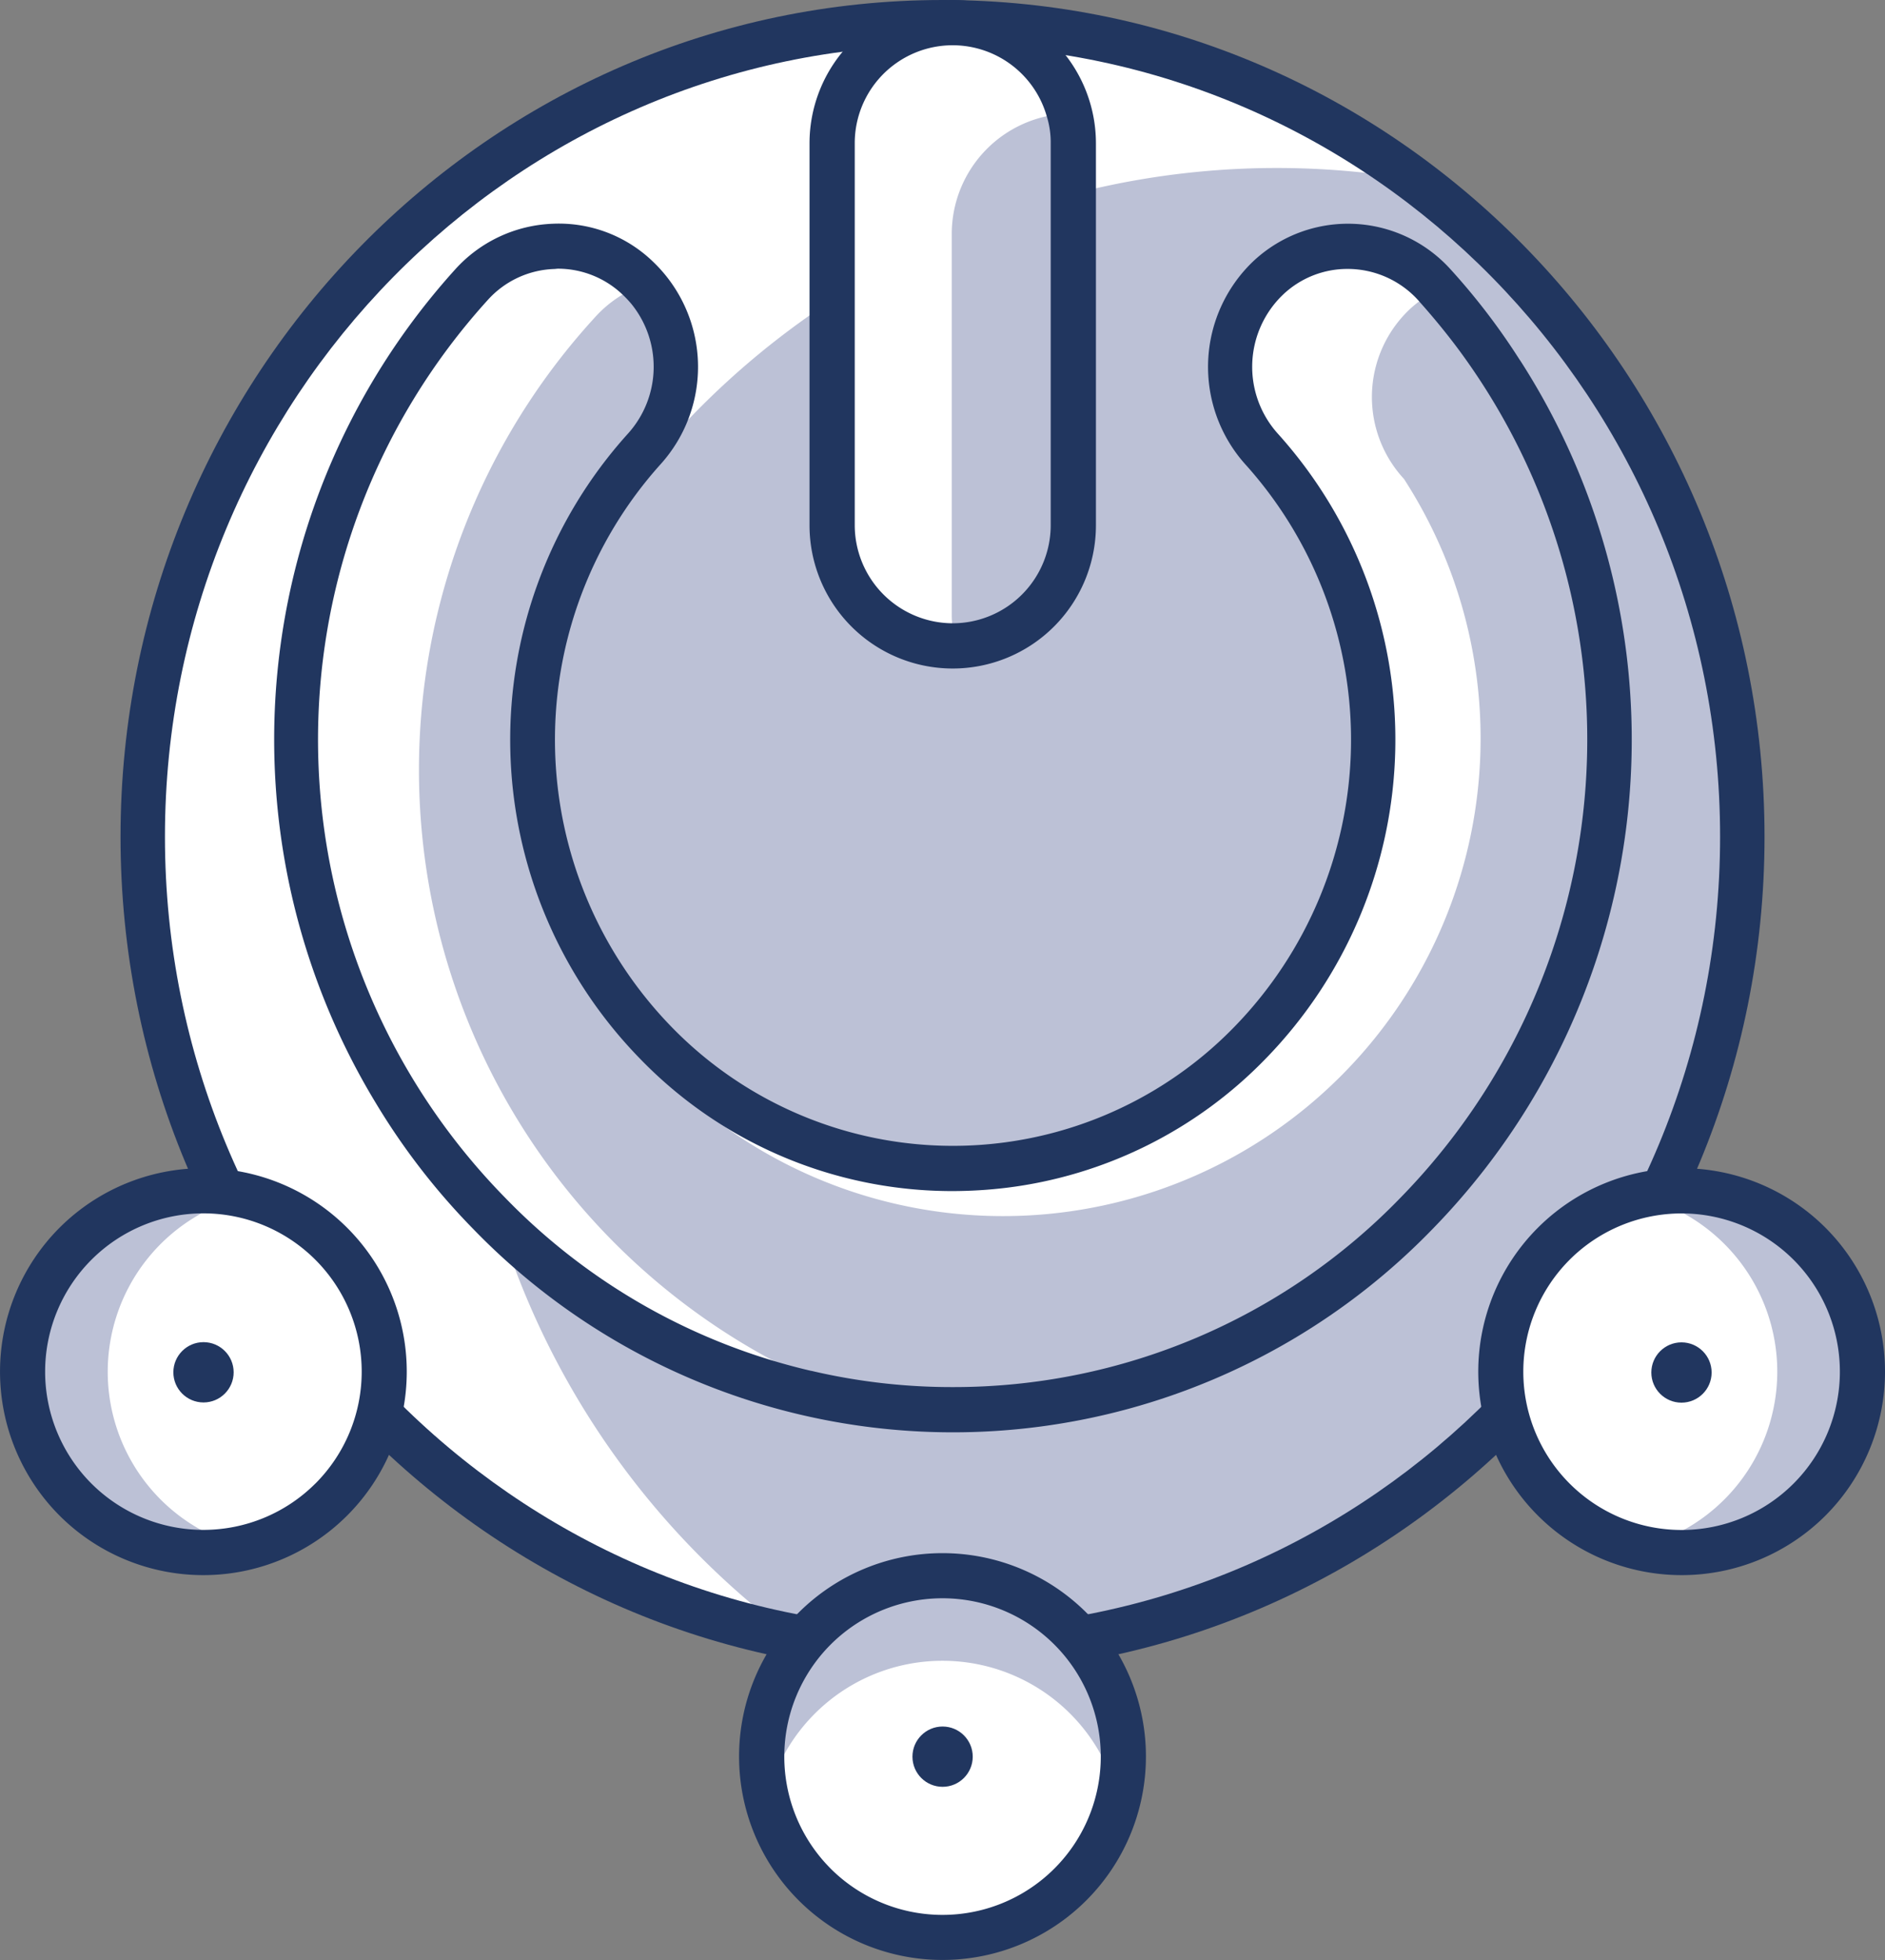 <svg id="Group_212" data-name="Group 212" xmlns="http://www.w3.org/2000/svg" width="101" height="105" viewBox="0 0 101 105">
  <rect x="0" y="0" width="101" height="105" fill="#808080" stroke="none"/>
  <defs>
    <style>
      .cls-1 {
        fill: #fff;
      }

      .cls-2 {
        fill: #bcc1d6;
      }

      .cls-3 {
        fill: #21365f;
      }
    </style>
  </defs>
  <ellipse id="Ellipse_35" data-name="Ellipse 35" class="cls-1" cx="42.832" cy="43.615" rx="42.832" ry="43.615" transform="translate(7.668 1.211)"/>
  <path id="Path_348" data-name="Path 348" class="cls-2" d="M1728.041,369.515a43.542,43.542,0,0,0-17.967-35.269,43.609,43.609,0,0,0-32.6,78.324,43.6,43.6,0,0,0,50.571-43.055Z" transform="translate(-1634.708 -324.688)"/>
  <path id="Path_349" data-name="Path 349" class="cls-3" d="M1691.225,417.77c-24.287,0-44.043-20.11-44.043-44.827s19.757-44.827,44.043-44.827,44.044,20.108,44.044,44.827S1715.51,417.77,1691.225,417.77Zm0-87.231c-22.974,0-41.663,19.021-41.663,42.4s18.689,42.4,41.663,42.4,41.663-19.024,41.663-42.4S1714.2,330.539,1691.225,330.539Z" transform="translate(-1640.724 -328.116)"/>
  <circle id="Ellipse_36" data-name="Ellipse 36" class="cls-1" cx="9.692" cy="9.692" r="9.692" transform="translate(40.807 84.408)"/>
  <path id="Path_350" data-name="Path 350" class="cls-2" d="M1669.21,392.9a9.678,9.678,0,0,1,18.818,0,9.685,9.685,0,1,0-18.818,0Z" transform="translate(-1628.12 -296.518)"/>
  <path id="Path_351" data-name="Path 351" class="cls-3" d="M1686.793,383.369a10.9,10.9,0,1,1-15.42,0A10.917,10.917,0,0,1,1686.793,383.369Zm-13.708,13.707a8.481,8.481,0,1,0,0-11.993A8.491,8.491,0,0,0,1673.085,397.075Z" transform="translate(-1628.583 -296.977)"/>
  <circle id="Ellipse_37" data-name="Ellipse 37" class="cls-3" cx="1.615" cy="1.615" r="1.615" transform="translate(48.89 92.492)"/>
  <circle id="Ellipse_38" data-name="Ellipse 38" class="cls-1" cx="9.692" cy="9.692" r="9.692" transform="translate(80.409 63.794)"/>
  <path id="Path_352" data-name="Path 352" class="cls-2" d="M1698.516,368.3a9.678,9.678,0,0,1,0,18.818,9.685,9.685,0,1,0,0-18.818Z" transform="translate(-1610.7 -304.225)"/>
  <path id="Path_353" data-name="Path 353" class="cls-3" d="M1711.793,385.885a10.9,10.9,0,1,1,0-15.419A10.916,10.916,0,0,1,1711.793,385.885Zm-13.708-13.706a8.481,8.481,0,1,0,11.994,0A8.492,8.492,0,0,0,1698.085,372.178Z" transform="translate(-1613.981 -304.694)"/>
  <circle id="Ellipse_39" data-name="Ellipse 39" class="cls-3" cx="1.615" cy="1.615" r="1.615" transform="translate(88.48 71.912)"/>
  <circle id="Ellipse_40" data-name="Ellipse 40" class="cls-1" cx="9.692" cy="9.692" r="9.692" transform="translate(1.206 63.795)"/>
  <path id="Path_354" data-name="Path 354" class="cls-2" d="M1655.907,387.122a9.679,9.679,0,0,1,0-18.819,9.685,9.685,0,1,0,0,18.819Z" transform="translate(-1642.724 -304.225)"/>
  <path id="Path_355" data-name="Path 355" class="cls-3" d="M1646.373,370.466a10.9,10.9,0,1,1,0,15.419A10.916,10.916,0,0,1,1646.373,370.466Zm13.707,13.707a8.481,8.481,0,1,0-11.994,0A8.491,8.491,0,0,0,1660.079,384.172Z" transform="translate(-1643.184 -304.694)"/>
  <circle id="Ellipse_41" data-name="Ellipse 41" class="cls-3" cx="1.615" cy="1.615" r="1.615" transform="translate(9.289 71.901)"/>
  <path id="Path_356" data-name="Path 356" class="cls-1" d="M1714.637,338.355a6.343,6.343,0,0,0-9.03-.355,6.516,6.516,0,0,0-.352,9.133,23.081,23.081,0,0,1-.623,31.831,22.544,22.544,0,0,1-32.13,0,23.081,23.081,0,0,1-.623-31.833,6.514,6.514,0,0,0-.35-9.132,6.339,6.339,0,0,0-9.029.354,36.067,36.067,0,0,0,.967,49.747,35.217,35.217,0,0,0,50.2,0A36.07,36.07,0,0,0,1714.637,338.355Z" transform="translate(-1637.897 -323.092)"/>
  <path id="Path_357" data-name="Path 357" class="cls-1" d="M1677.736,362.253a6.462,6.462,0,0,0,6.462-6.462V335.331a6.462,6.462,0,1,0-12.923,0v20.461A6.462,6.462,0,0,0,1677.736,362.253Z" transform="translate(-1626.69 -327.653)"/>
  <path id="Path_358" data-name="Path 358" class="cls-2" d="M1711.271,387.183a35.768,35.768,0,0,0,1.261-49.411,6.355,6.355,0,0,0-1.334.926,6.465,6.465,0,0,0-.355,9.133,25.589,25.589,0,1,1-41.829-1.617,6.447,6.447,0,0,0,.268-8.429,6.349,6.349,0,0,0-1.674,1.266,35.88,35.88,0,0,0,15.28,58.5c.994.082,1.992.147,3,.147A35.658,35.658,0,0,0,1711.271,387.183Z" transform="translate(-1635.617 -322.174)"/>
  <path id="Path_359" data-name="Path 359" class="cls-2" d="M1675.276,338.322v20.461a6.4,6.4,0,0,0,.221,1.593,6.45,6.45,0,0,0,6.239-6.439V333.476a6.5,6.5,0,0,0-.221-1.594A6.452,6.452,0,0,0,1675.276,338.322Z" transform="translate(-1624.28 -325.798)"/>
  <path id="Path_360" data-name="Path 360" class="cls-3" d="M1719.021,342.841a35.542,35.542,0,0,0-3.7-4.846,7.406,7.406,0,0,0-10.61-.42,7.819,7.819,0,0,0-.411,10.839,22.046,22.046,0,0,1-.585,30.159,21.024,21.024,0,0,1-30.14,0,22.071,22.071,0,0,1-.585-30.159,7.786,7.786,0,0,0-.411-10.839,7.256,7.256,0,0,0-5.392-2.035,7.419,7.419,0,0,0-5.219,2.455,37.543,37.543,0,0,0-4.254,44.633,36.432,36.432,0,0,0,5.25,6.785,35.767,35.767,0,0,0,51.361,0,37.522,37.522,0,0,0,4.7-46.572Zm-30.377,55.02a32.965,32.965,0,0,1-7.59-.872h-.016a33.324,33.324,0,0,1-16.4-9.288,35.044,35.044,0,0,1-.933-48.058,5.015,5.015,0,0,1,3.574-1.68c.063,0,.142-.016.205-.016a5.025,5.025,0,0,1,3.479,1.405,6.094,6.094,0,0,1,.443.469,5.343,5.343,0,0,1-.158,6.946,24.465,24.465,0,0,0,.648,33.519,23.265,23.265,0,0,0,16.746,7.075,24.377,24.377,0,0,0,2.878-.178,23.293,23.293,0,0,0,13.868-6.9,24.487,24.487,0,0,0,.648-33.519,5.352,5.352,0,0,1,.284-7.415,5,5,0,0,1,3.479-1.389,5.106,5.106,0,0,1,3.779,1.68c.047.048.095.113.142.162.759.856,1.471,1.728,2.135,2.633a35.107,35.107,0,0,1-3.21,45.263A33.31,33.31,0,0,1,1688.643,397.861Z" transform="translate(-1637.587 -323.553)"/>
  <path id="Path_361" data-name="Path 361" class="cls-3" d="M1678.2,328.116a7.68,7.68,0,0,0-7.673,7.673v20.467a7.673,7.673,0,0,0,15.346,0V335.789A7.68,7.68,0,0,0,1678.2,328.116Zm5.25,28.14a5.257,5.257,0,0,1-5.234,5.25h-.016a5.26,5.26,0,0,1-5.25-5.25V335.789a5.245,5.245,0,0,1,10.29-1.438,4.7,4.7,0,0,1,.21,1.438Z" transform="translate(-1627.152 -328.116)"/>
</svg>
